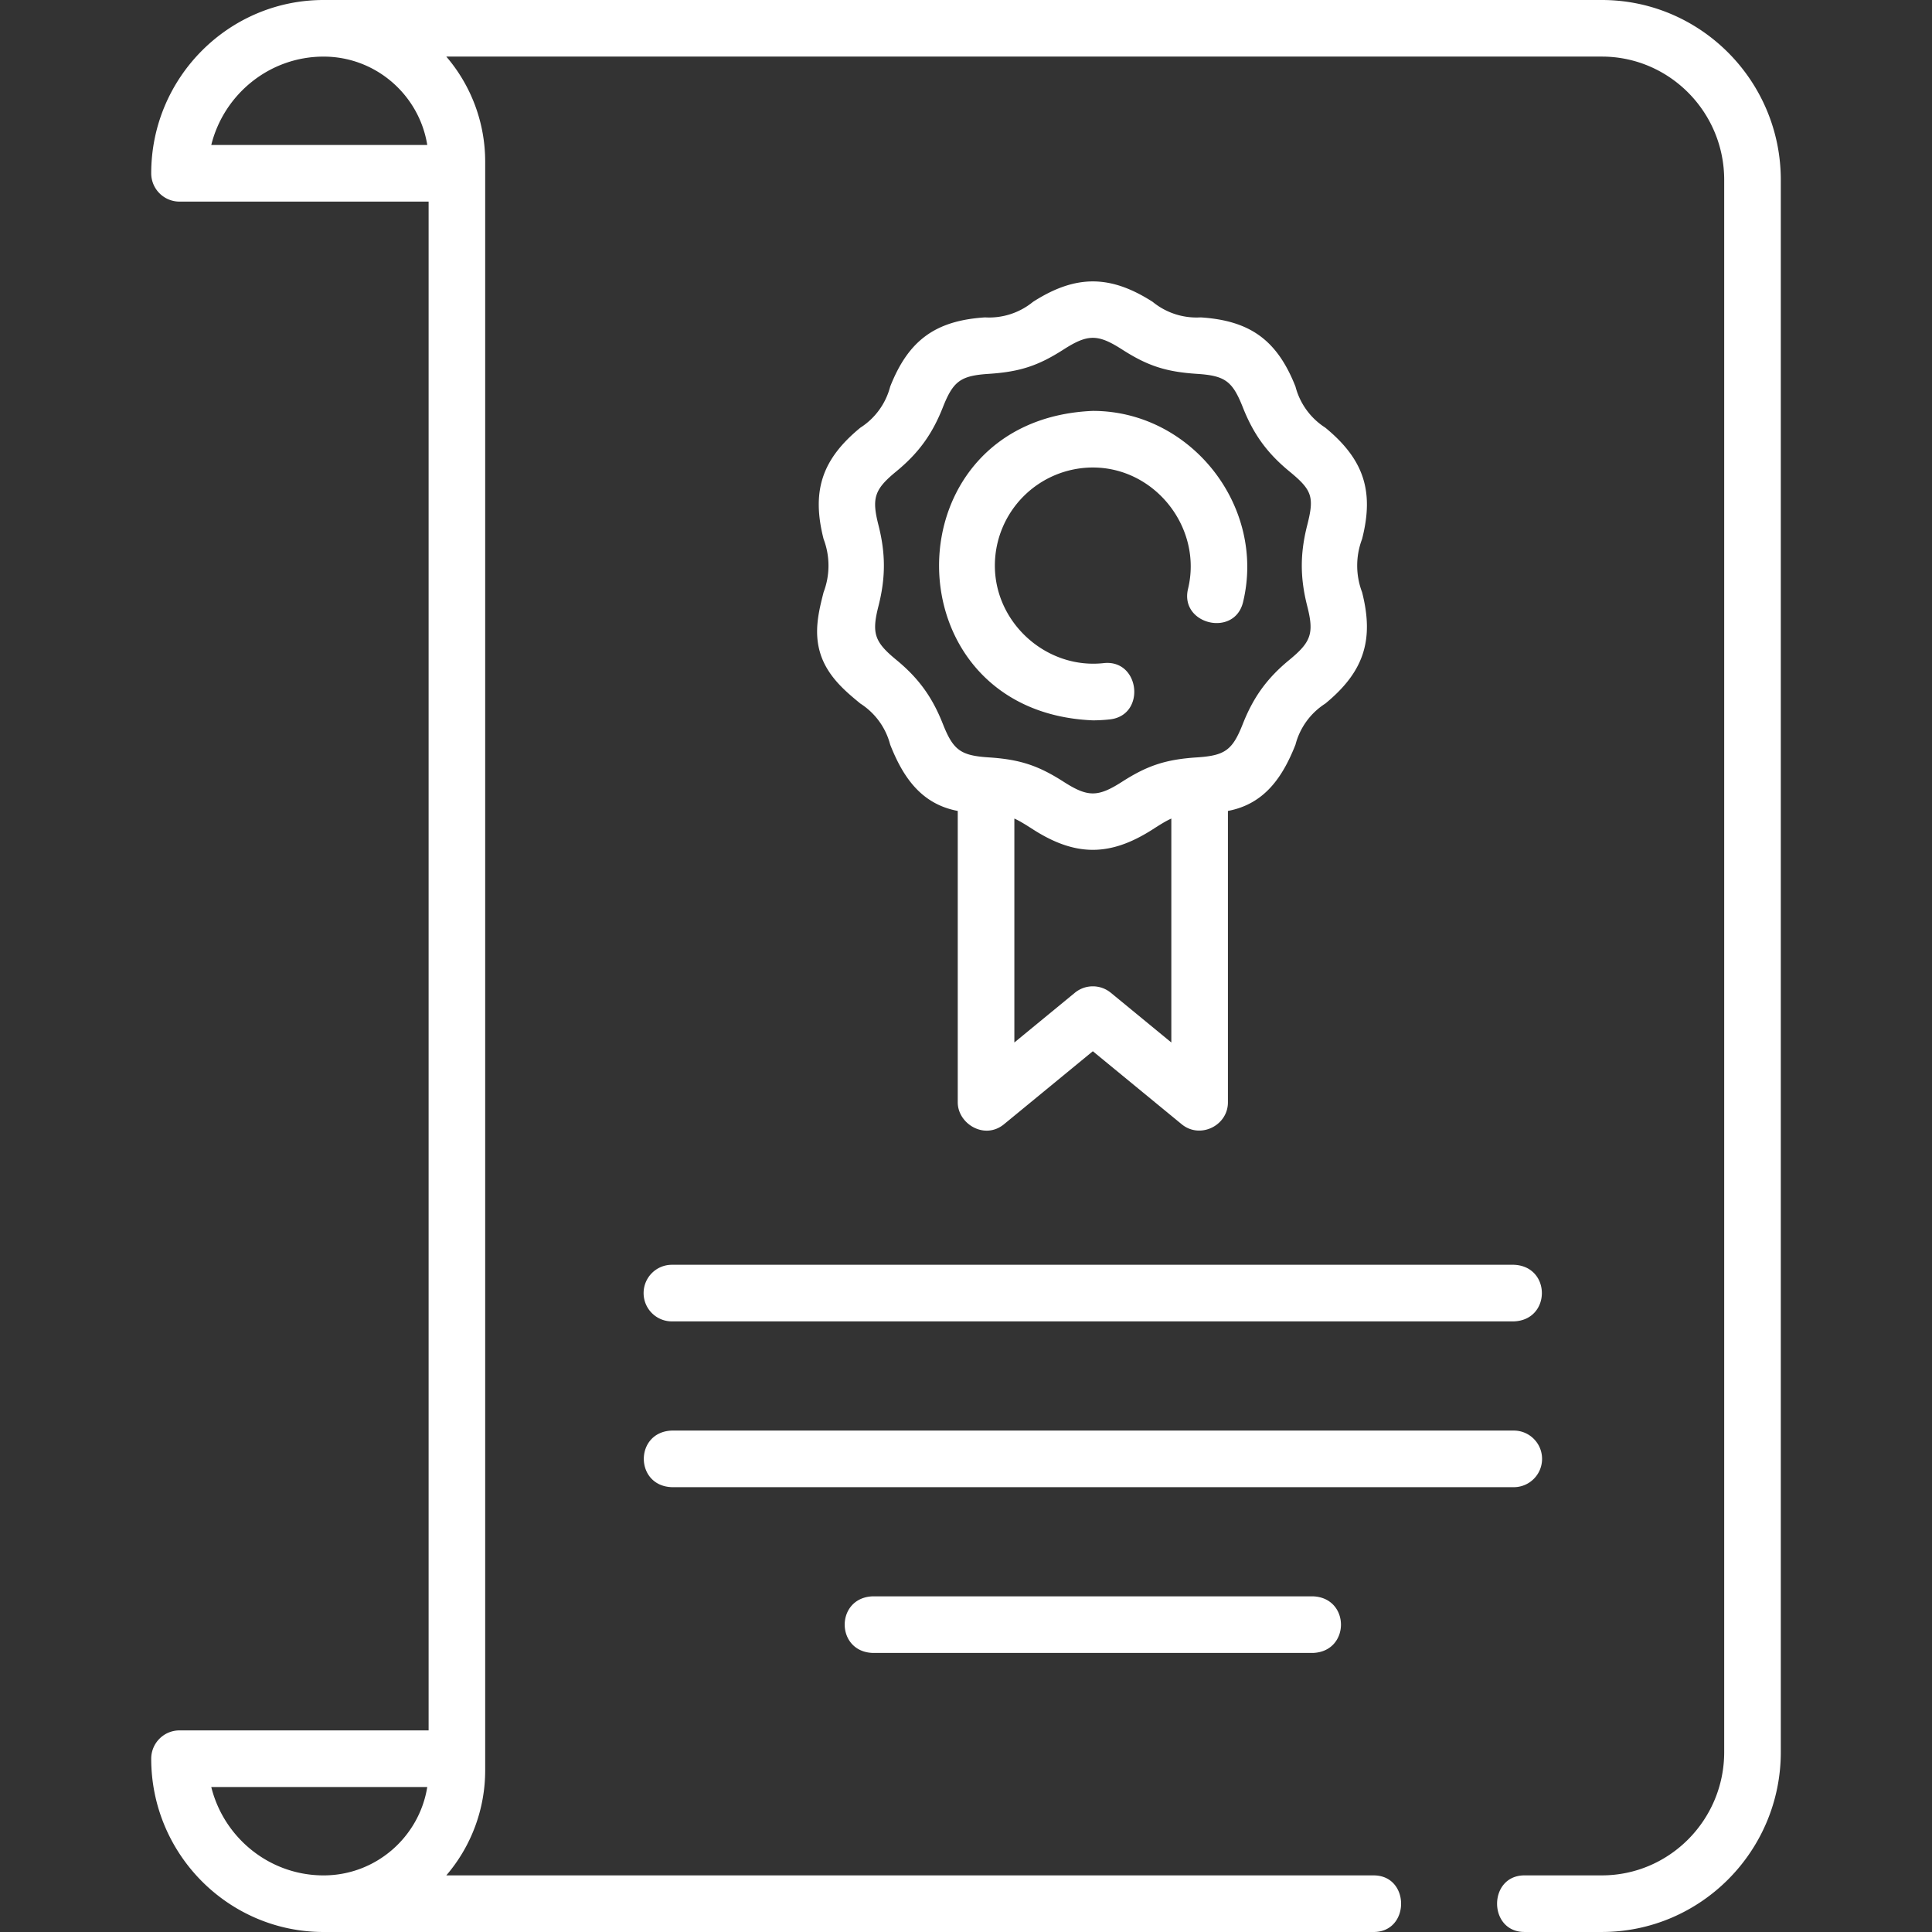 <svg width="100" height="100" fill="none" xmlns="http://www.w3.org/2000/svg"><rect width="100%" height="100%" fill="#333333" stroke="none"/><path d="M82.91 0H16.75c-4.92 0-8.923 4.024-8.923 8.97 0 .809.656 1.465 1.465 1.465h12.893v79.13H9.292c-.81 0-1.465.656-1.465 1.465 0 4.946 4.003 8.97 8.923 8.97H71.1c1.894 0 1.894-2.93 0-2.93H23.1a8.34 8.34 0 002.013-5.441V8.37a8.34 8.34 0 00-2.013-5.441H82.91c3.493 0 6.334 2.863 6.334 6.382v81.376c0 3.52-2.841 6.382-6.334 6.382h-4c-1.895 0-1.895 2.93 0 2.93h4c5.108 0 9.264-4.177 9.264-9.312V9.312C92.173 4.177 88.017 0 82.909 0zM16.75 2.93c2.702 0 4.949 1.985 5.365 4.575h-11.18c.651-2.625 3.012-4.575 5.815-4.575zm0 94.14c-2.803 0-5.164-1.95-5.815-4.575h11.18c-.416 2.59-2.663 4.575-5.365 4.575z" fill="#fff"/><path d="M42.471 33.86c.383 1.177 1.314 1.942 2.061 2.556a3.597 3.597 0 011.544 2.127c.657 1.664 1.593 3.073 3.497 3.431v15.085c0 1.105 1.384 1.962 2.395 1.131l4.597-3.778 4.598 3.778c.95.782 2.394.076 2.394-1.131V41.974c1.904-.358 2.84-1.767 3.497-3.431a3.596 3.596 0 011.544-2.126c1.987-1.634 2.538-3.275 1.903-5.765a3.871 3.871 0 010-2.751c.635-2.49.084-4.131-1.903-5.765a3.598 3.598 0 01-1.544-2.126c-.945-2.394-2.338-3.416-4.907-3.582a3.584 3.584 0 01-2.485-.804c-2.201-1.411-3.993-1.411-6.194 0a3.585 3.585 0 01-2.485.804c-2.57.167-3.962 1.188-4.907 3.582a3.595 3.595 0 01-1.544 2.127c-1.987 1.633-2.537 3.274-1.903 5.764a3.868 3.868 0 010 2.752c-.247.97-.527 2.07-.157 3.208zm15.024 17.525a1.465 1.465 0 00-1.86 0l-3.132 2.574v-11.59c.285.125.617.337.965.56 2.201 1.411 3.993 1.411 6.194 0 .348-.223.68-.435.966-.56v11.59l-3.133-2.575zM45.468 27.177c-.359-1.409-.202-1.852.925-2.778 1.153-.948 1.86-1.925 2.408-3.313.536-1.358.916-1.64 2.372-1.735 1.635-.106 2.58-.43 3.877-1.261 1.256-.806 1.775-.805 3.031 0 1.297.831 2.241 1.155 3.877 1.261 1.455.094 1.835.377 2.372 1.735.548 1.388 1.255 2.365 2.408 3.313 1.177.968 1.299 1.311.925 2.779-.376 1.476-.376 2.72 0 4.197.359 1.409.201 1.852-.925 2.779-1.153.947-1.86 1.925-2.409 3.313-.535 1.358-.916 1.64-2.372 1.735-1.635.106-2.579.43-3.876 1.26-1.256.806-1.776.806-3.031 0-1.298-.83-2.241-1.155-3.877-1.26-1.456-.095-1.836-.377-2.372-1.735-.548-1.388-1.255-2.366-2.408-3.313-1.127-.927-1.284-1.37-.925-2.779.376-1.477.376-2.72 0-4.198z" fill="#fff"/><path d="M56.565 37.285c.288 0 .586-.017.884-.05 1.882-.208 1.561-3.12-.322-2.912-2.952.327-5.633-2.068-5.633-5.047a5.08 5.08 0 015.071-5.078c3.237 0 5.687 3.141 4.928 6.279-.446 1.84 2.402 2.53 2.847.69 1.198-4.948-2.687-9.899-7.775-9.899-10.615.44-10.61 15.579 0 16.017zM33.313 66.93c0 .81.655 1.465 1.465 1.465h43.575c1.94-.067 1.938-2.863 0-2.93H34.778c-.81 0-1.465.656-1.465 1.465zM79.817 75.511c0-.809-.655-1.465-1.464-1.465H34.778c-1.94.068-1.938 2.864 0 2.93h43.575c.809 0 1.464-.656 1.464-1.465zM45.176 82.626c-1.94.068-1.938 2.864 0 2.93h22.778c1.94-.067 1.938-2.863 0-2.93H45.176z" fill="#fff"/></svg>